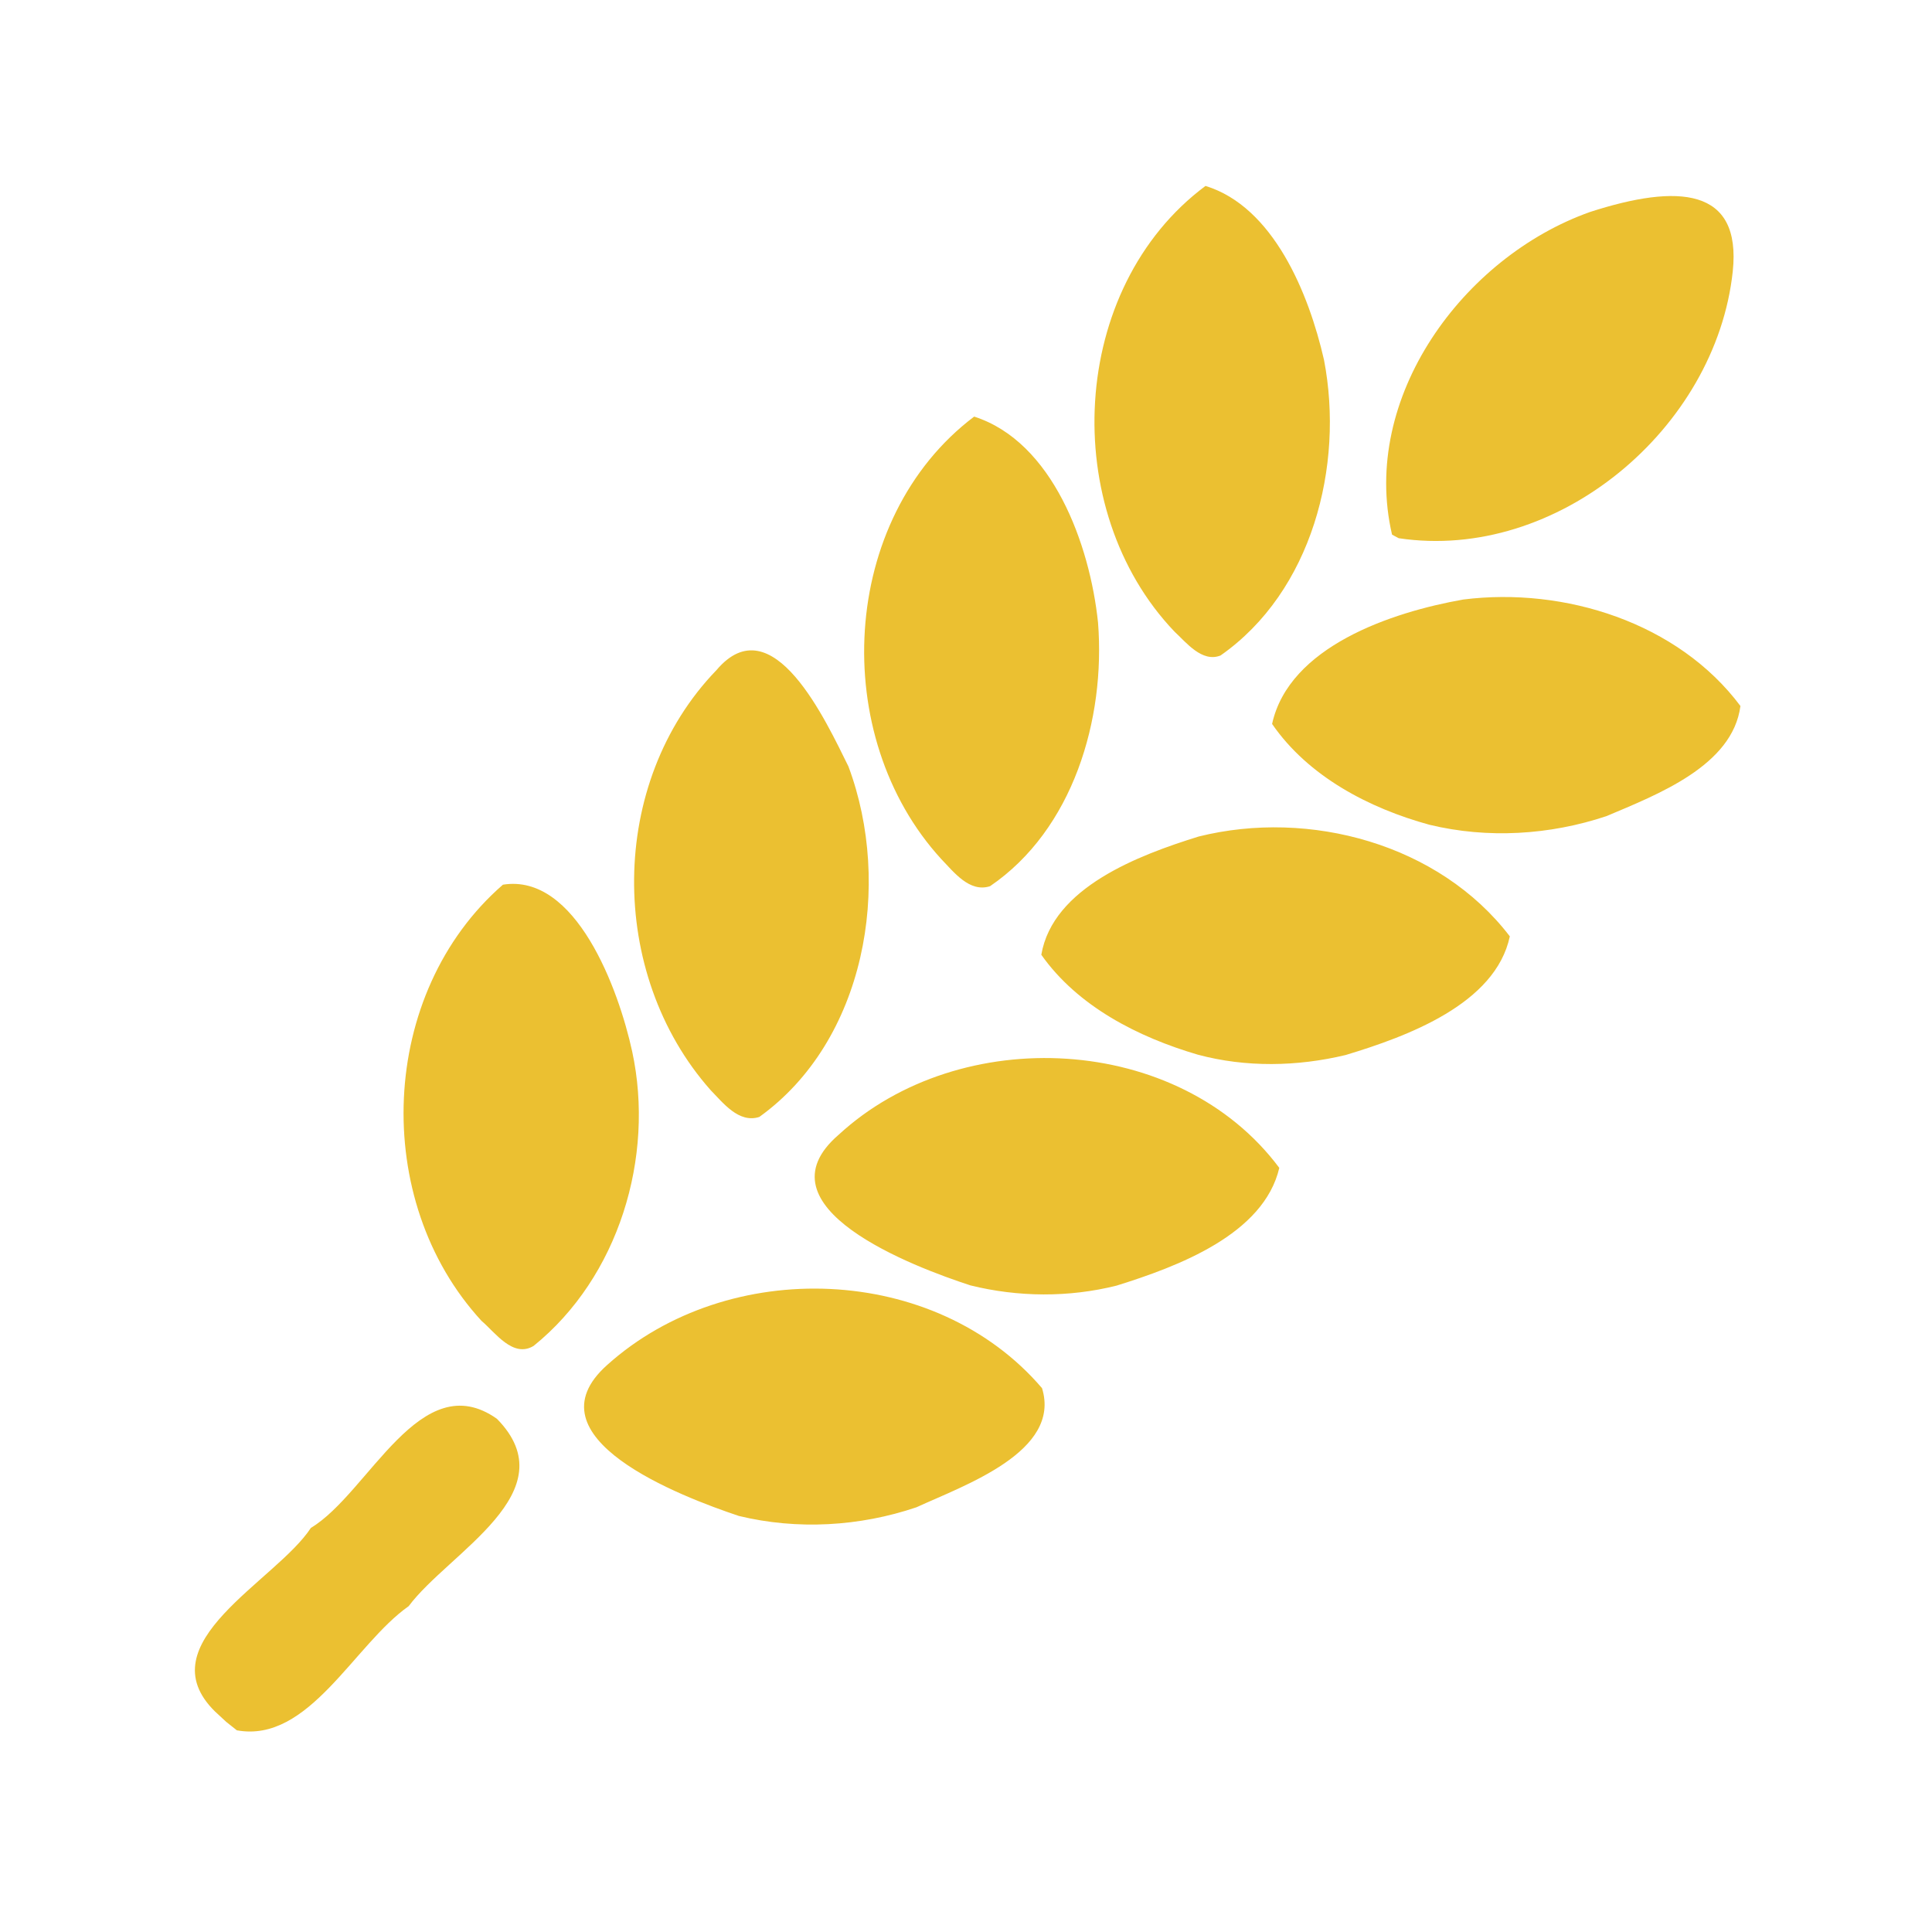<svg version="1.1" width="100" height="100" xmlns="http://www.w3.org/2000/svg" style="background-color: rgb(255, 255, 255);" viewBox="0 0 100 100"><svg height="100" viewBox="0 0 100 100" width="100" version="1.1" data-fname="hoja-espiga_5.svg" ica="0" style="background-color: rgb(255, 255, 255);"><g transform="translate(0,0) scale(1,1) rotate(0,50,50)" scale="1.0" xtranslate="0" ytranslate="0"><path style="fill:#ebc031" d="m11.133 88.591c-3.612-3.551 3.154-6.744 4.959-9.508 2.995-1.792 5.668-8.447 9.63-5.645 3.72 3.788-2.501 6.916-4.568 9.696-2.835 1.993-5.165 7.109-8.895 6.427l-.55-.437-.575-.533zm27.112-10.125c-2.994-1.002-11.041-4.061-6.81-7.822 6.262-5.618 16.975-5.257 22.5 1.207 1.015 3.288-4.028 5.028-6.5 6.166-2.942.996-6.166 1.181-9.189.449zm-13.318-10.094c-5.753-6.241-5.34-16.984 1.105-22.581 3.776-.601 5.992 5.42 6.689 8.632 1.183 5.478-.705 11.691-5.099 15.239-1.067.653-2.002-.708-2.694-1.29zm25.307-1.839c-2.958-.962-11.162-4.061-6.827-7.797 6.295-5.805 17.607-5.258 22.809 1.713-.805 3.446-5.255 5.107-8.424 6.095-2.471.619-5.086.599-7.557-.011zm-13.462-10.119c-5.323-6.017-5.316-15.903.31-21.726 2.904-3.439 5.689 2.683 6.834 4.986 2.289 6.129.874 14.198-4.614 18.139-1.068.346-1.888-.746-2.53-1.398zm25.224-1.825c-3.084-.905-6.212-2.495-8.098-5.17.594-3.481 5.032-5.154 8.146-6.121 5.737-1.429 12.45.387 16.104 5.168-.742 3.501-5.305 5.179-8.502 6.143-2.501.599-5.157.65-7.65-.02zm-13.271-10.118c-5.831-6.36-5.297-17.623 1.697-22.908 4.058 1.302 5.989 6.607 6.412 10.664.392 5.008-1.296 10.718-5.59 13.643-1.066.346-1.882-.745-2.519-1.399zm25.259-1.782c-3.125-.856-6.273-2.503-8.141-5.218.878-4 6.167-5.783 9.898-6.44 5.24-.659 11.119 1.196 14.343 5.511-.403 3.096-4.293 4.582-6.931 5.7-2.937.982-6.153 1.177-9.169.447zm-13.199-10.003c-6.013-6.302-5.465-17.791 1.611-23.062 3.509 1.074 5.347 5.552 6.135 9.008 1.056 5.495-.627 11.99-5.357 15.297-.96.38-1.783-.684-2.389-1.243zm11.267-5.013c-1.653-7.078 3.669-14.365 10.247-16.701 4.559-1.473 7.847-1.271 7.388 3.076-.869 8.138-9.086 15.043-17.29 13.81l-.345-.185z" idkol="ikol0"/></g></svg></svg>